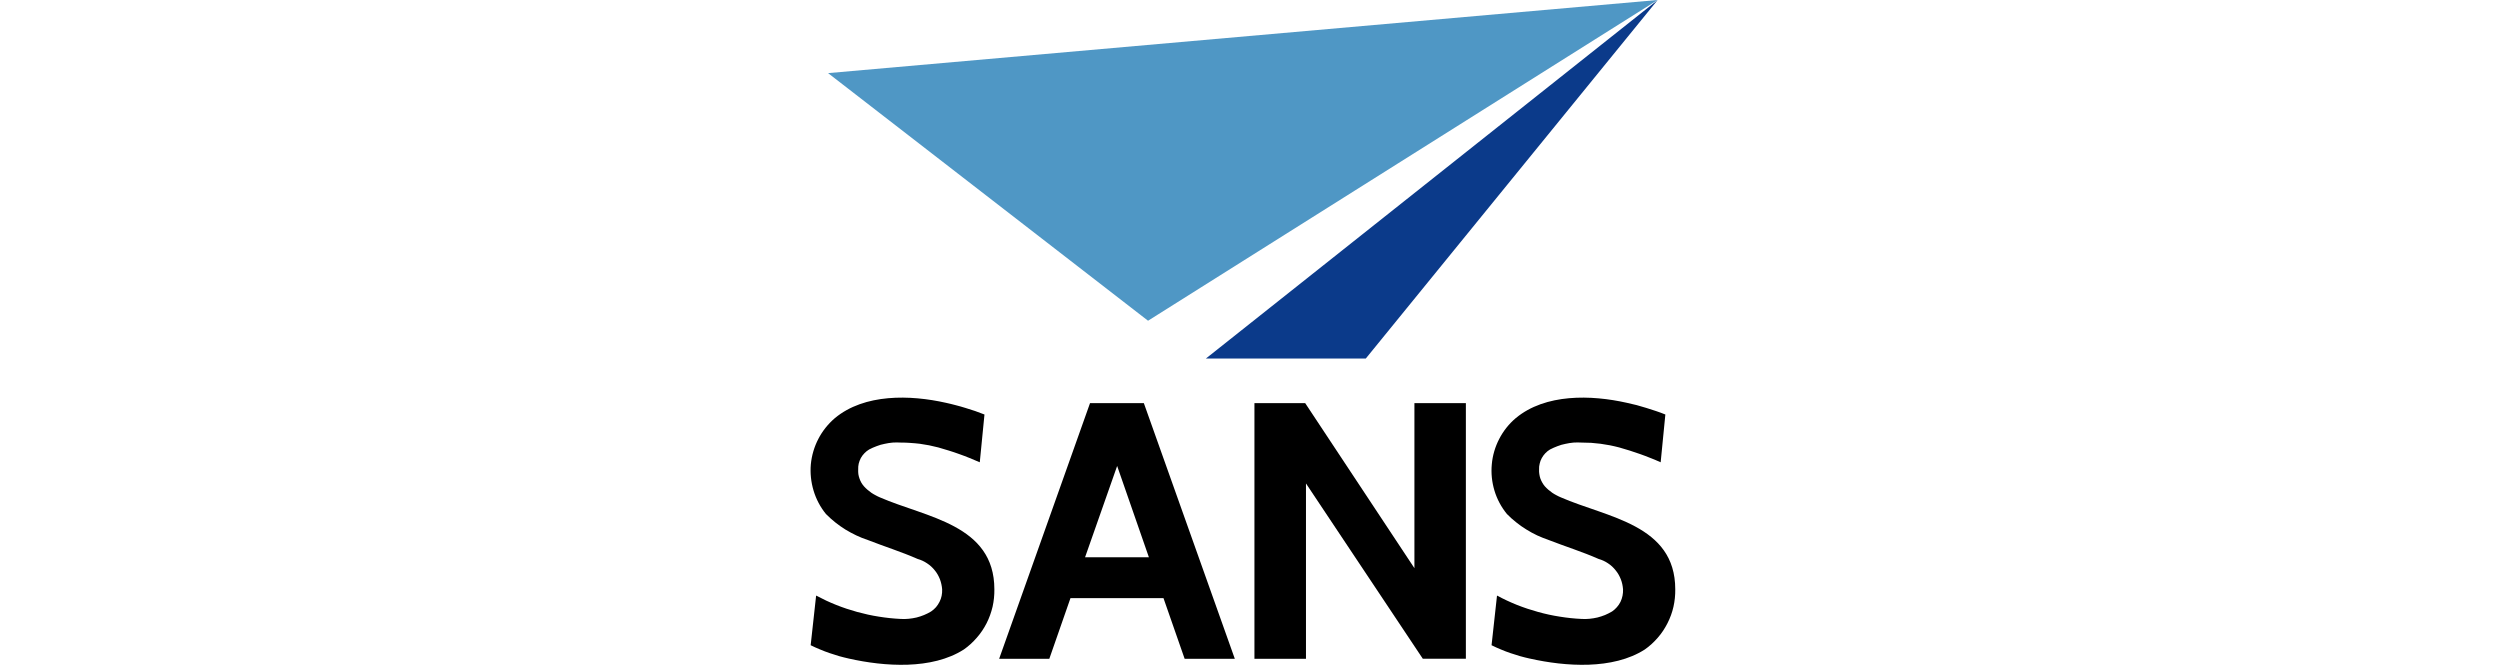 <svg version="1.2" baseProfile="tiny-ps" xmlns="http://www.w3.org/2000/svg" viewBox="0 0 293 78" width="293" height="78">
	<title>p-logo4-svg</title>
	<style>
		tspan { white-space:pre }
		.shp0 { fill: #000000 } 
		.shp1 { fill: #0b3a8a } 
		.shp2 { fill: #4f97c5 } 
	</style>
	<g id="Layer">
		<path id="Layer" fill-rule="evenodd" class="shp0" d="M136.36 70.1L125.46 70.1L122.98 77.21L117.1 77.21L127.75 47.25L134.06 47.25L144.72 77.21L138.84 77.21L136.36 70.1ZM134.65 65.31L130.93 54.61L127.17 65.31L134.65 65.31Z" />
		<path id="Layer" class="shp0" d="M179.31 77.19C178.92 77.1 178.53 77.01 178.15 76.9C177.77 76.79 177.39 76.67 177.01 76.54C176.63 76.41 176.26 76.27 175.89 76.11C175.53 75.96 175.16 75.8 174.81 75.62L175.45 69.8C176.21 70.21 177 70.58 177.8 70.9C178.61 71.22 179.43 71.49 180.26 71.72C181.09 71.95 181.94 72.14 182.8 72.27C183.65 72.41 184.51 72.5 185.38 72.54C185.69 72.56 186 72.55 186.31 72.52C186.61 72.49 186.92 72.44 187.22 72.37C187.52 72.29 187.82 72.2 188.11 72.08C188.39 71.96 188.67 71.82 188.94 71.66C189.15 71.52 189.33 71.35 189.5 71.16C189.67 70.97 189.81 70.76 189.92 70.54C190.03 70.31 190.11 70.07 190.16 69.82C190.21 69.58 190.23 69.32 190.22 69.07C190.19 68.67 190.11 68.27 189.96 67.89C189.81 67.51 189.61 67.15 189.35 66.84C189.1 66.52 188.8 66.24 188.46 66.02C188.12 65.79 187.75 65.62 187.36 65.51C185.46 64.67 183.46 64.05 181.51 63.29C181.05 63.13 180.6 62.95 180.16 62.75C179.72 62.54 179.29 62.31 178.88 62.05C178.47 61.8 178.07 61.52 177.69 61.21C177.31 60.91 176.95 60.59 176.61 60.24C175.95 59.43 175.45 58.5 175.15 57.5C174.85 56.5 174.74 55.45 174.84 54.41C174.93 53.38 175.23 52.36 175.71 51.44C176.19 50.51 176.84 49.69 177.64 49.01C181.12 46.11 186.49 46.27 190.67 47.21C191.05 47.29 191.43 47.39 191.82 47.48C192.2 47.58 192.58 47.69 192.95 47.81C193.33 47.92 193.7 48.04 194.07 48.17C194.45 48.3 194.82 48.43 195.18 48.58L194.63 54.18C194.23 54 193.84 53.83 193.44 53.68C193.04 53.52 192.64 53.36 192.23 53.22C191.82 53.07 191.42 52.94 191.01 52.81C190.6 52.68 190.18 52.56 189.77 52.44C189.41 52.35 189.05 52.26 188.69 52.19C188.33 52.12 187.96 52.06 187.59 52.01C187.23 51.97 186.86 51.93 186.49 51.9C186.12 51.88 185.75 51.87 185.38 51.87C185.06 51.85 184.74 51.85 184.42 51.87C184.1 51.9 183.78 51.95 183.47 52.02C183.15 52.08 182.84 52.17 182.54 52.29C182.24 52.4 181.95 52.53 181.66 52.68C181.46 52.8 181.27 52.95 181.11 53.12C180.95 53.29 180.81 53.48 180.7 53.68C180.58 53.89 180.5 54.11 180.45 54.34C180.39 54.56 180.37 54.8 180.38 55.03C180.37 55.21 180.38 55.39 180.41 55.57C180.43 55.74 180.48 55.92 180.53 56.08C180.59 56.25 180.67 56.41 180.76 56.57C180.84 56.72 180.95 56.87 181.06 57C181.19 57.14 181.33 57.28 181.47 57.4C181.62 57.52 181.77 57.64 181.92 57.75C182.08 57.86 182.24 57.95 182.41 58.04C182.58 58.13 182.75 58.22 182.93 58.29C188.35 60.66 196.34 61.46 196.34 69.07C196.35 69.76 196.28 70.44 196.13 71.11C195.98 71.78 195.74 72.43 195.43 73.04C195.12 73.65 194.74 74.23 194.29 74.74C193.84 75.26 193.33 75.73 192.77 76.12C189.03 78.52 183.47 78.12 179.32 77.19" />
		<path id="Layer" class="shp0" d="M99.51 77.19C99.12 77.1 98.74 77.01 98.35 76.9C97.97 76.79 97.59 76.67 97.22 76.54C96.84 76.41 96.47 76.27 96.1 76.11C95.73 75.96 95.37 75.8 95.01 75.62L95.65 69.8C96.42 70.21 97.2 70.58 98.01 70.9C98.81 71.22 99.63 71.49 100.46 71.72C101.3 71.95 102.15 72.14 103 72.27C103.86 72.41 104.72 72.5 105.58 72.54C105.89 72.56 106.2 72.55 106.51 72.52C106.82 72.49 107.12 72.44 107.42 72.37C107.72 72.29 108.02 72.2 108.3 72.08C108.59 71.96 108.87 71.82 109.13 71.66C109.34 71.52 109.53 71.35 109.7 71.16C109.86 70.97 110 70.76 110.11 70.54C110.23 70.31 110.31 70.07 110.36 69.83C110.41 69.58 110.43 69.33 110.42 69.07C110.39 68.67 110.3 68.27 110.16 67.89C110.01 67.51 109.81 67.15 109.55 66.84C109.3 66.52 108.99 66.24 108.65 66.02C108.31 65.79 107.94 65.62 107.55 65.51C105.64 64.67 103.65 64.05 101.71 63.29C101.25 63.14 100.8 62.96 100.36 62.75C99.92 62.54 99.49 62.31 99.08 62.06C98.66 61.8 98.27 61.52 97.89 61.22C97.51 60.91 97.14 60.59 96.8 60.24C96.14 59.43 95.65 58.5 95.35 57.5C95.05 56.5 94.94 55.45 95.03 54.42C95.13 53.38 95.43 52.36 95.91 51.44C96.39 50.51 97.05 49.69 97.84 49.01C101.32 46.11 106.69 46.27 110.87 47.21C111.25 47.29 111.64 47.39 112.02 47.49C112.4 47.59 112.78 47.69 113.15 47.81C113.53 47.92 113.9 48.04 114.28 48.17C114.65 48.3 115.02 48.44 115.38 48.58L114.83 54.18C114.43 54 114.04 53.84 113.64 53.68C113.24 53.52 112.84 53.36 112.43 53.22C112.03 53.07 111.62 52.94 111.21 52.81C110.8 52.68 110.39 52.56 109.97 52.44C109.61 52.35 109.25 52.27 108.89 52.19C108.53 52.12 108.16 52.06 107.8 52.01C107.43 51.97 107.06 51.93 106.69 51.91C106.33 51.88 105.96 51.87 105.59 51.87C105.26 51.85 104.94 51.85 104.62 51.87C104.3 51.9 103.98 51.95 103.67 52.02C103.35 52.08 103.04 52.17 102.74 52.29C102.44 52.4 102.14 52.53 101.86 52.68C101.66 52.8 101.47 52.95 101.31 53.12C101.15 53.28 101.01 53.47 100.89 53.68C100.78 53.89 100.7 54.11 100.64 54.34C100.59 54.56 100.57 54.8 100.58 55.03C100.57 55.21 100.58 55.39 100.6 55.57C100.63 55.74 100.67 55.92 100.73 56.08C100.79 56.25 100.86 56.42 100.95 56.57C101.04 56.72 101.14 56.87 101.26 57C101.39 57.14 101.53 57.28 101.67 57.4C101.81 57.52 101.97 57.64 102.12 57.75C102.28 57.86 102.44 57.95 102.61 58.04C102.77 58.13 102.95 58.22 103.12 58.29C108.55 60.66 116.54 61.46 116.54 69.07C116.55 69.76 116.48 70.44 116.33 71.11C116.17 71.78 115.94 72.43 115.63 73.04C115.32 73.65 114.93 74.23 114.48 74.74C114.03 75.26 113.52 75.73 112.96 76.12C109.22 78.52 103.66 78.12 99.51 77.19" />
		<path id="Layer" class="shp0" d="M165.77 47.25L165.77 47.25L165.77 66.59L152.97 47.25L147.02 47.25L147.02 77.21L153.06 77.21L153.06 56.66L166.75 77.2L171.8 77.2L171.8 47.25L165.77 47.25Z" />
		<path id="Layer" class="shp1" d="M141.33 42.02L160.07 42.02L194.27 0.01L141.33 42.02Z" />
		<path id="Layer" class="shp2" d="M97.05 8.57L194.27 0L134.55 37.59L97.05 8.57Z" />
	</g>
</svg>
